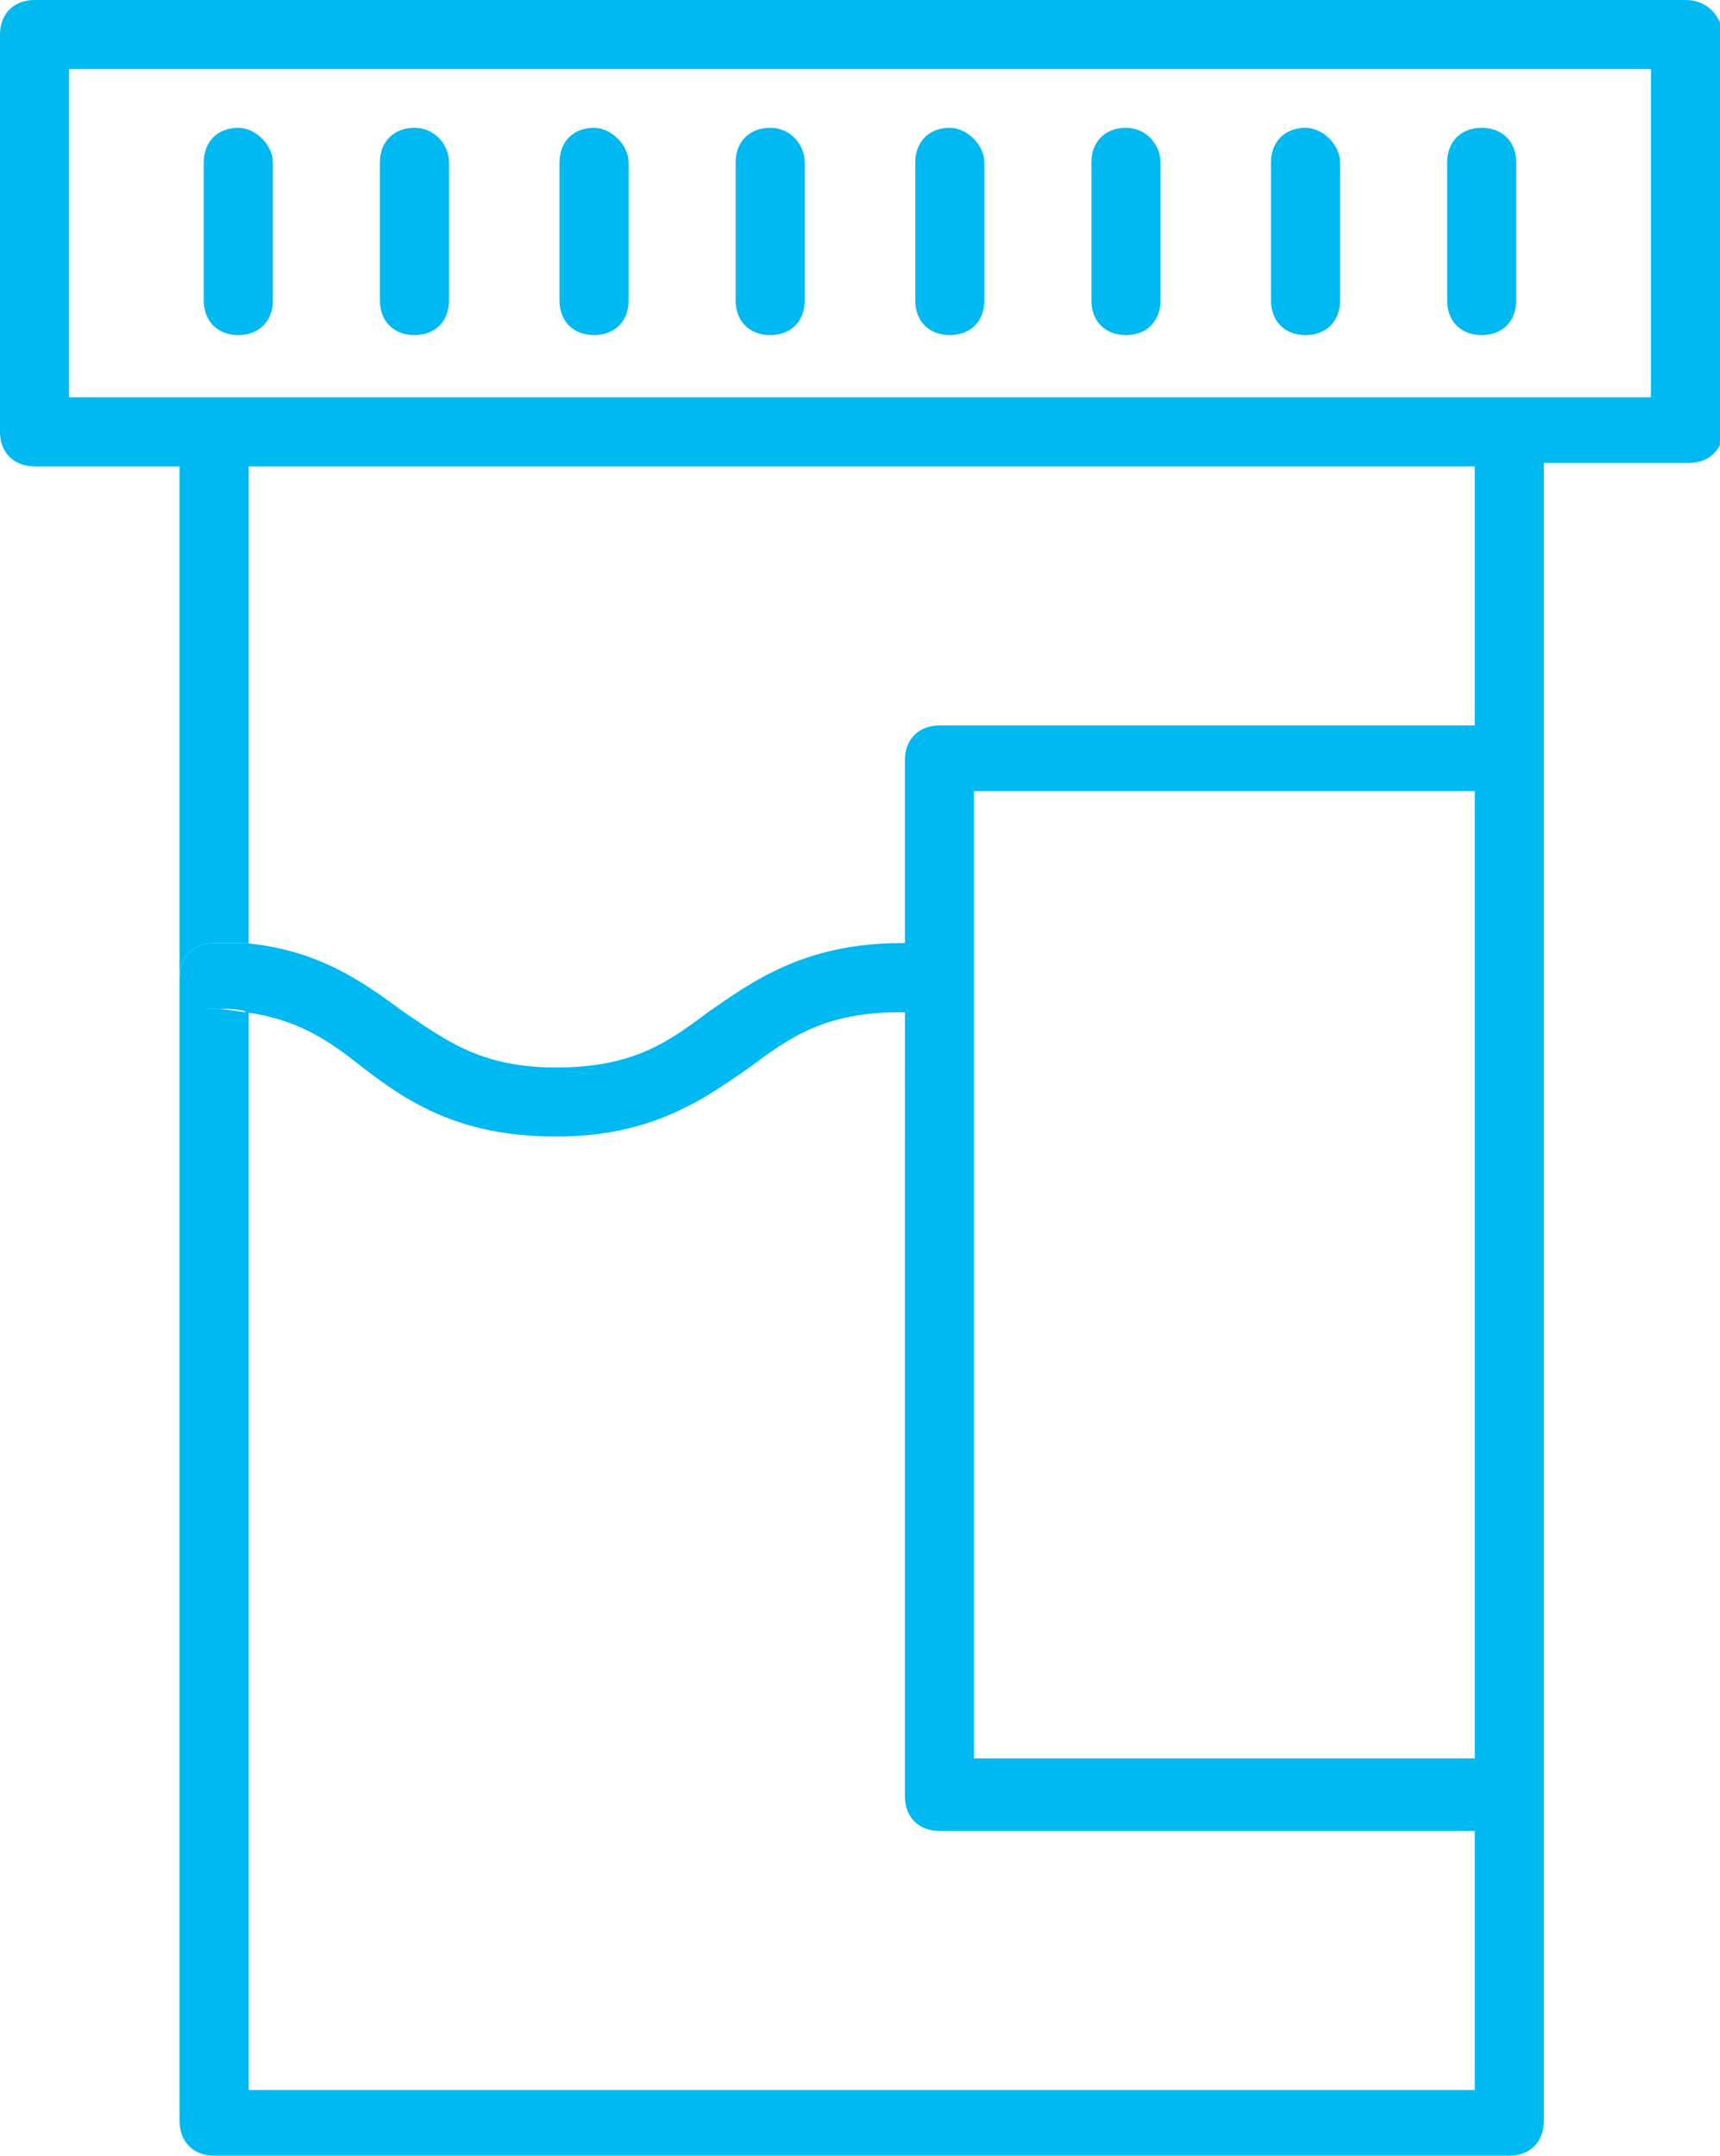 <svg xmlns="http://www.w3.org/2000/svg" width="49.8" height="62.4" viewBox="0 0 49.8 62.4"><style>.st0{fill:none;} .st1{fill:#00B9F1;}</style><path class="st0" d="M26.2 51.9V29.2h-.1c-2.2 0-3.2.8-4.4 1.6-1.3 1-2.8 2-5.6 2s-4.3-1.1-5.6-2c-1-.7-1.9-1.4-3.4-1.6v31.1h35.5v-7.5H27.2c-.6.1-1-.3-1-.9z"/><path class="st0" d="M11.7 29.3c1.2.9 2.2 1.6 4.4 1.6s3.2-.8 4.4-1.6c1.3-1 2.8-2 5.6-2h.1V22c0-.6.4-1 1-1h15.5v-7.5H7.2v13.8c2.1.2 3.4 1.1 4.5 2zM47.8 11.5V2H2v9.5H47.8zM7.9 8.7c0 .6-.4 1-1 1s-1-.4-1-1v-4c0-.6.4-1 1-1s1 .4 1 1v4zm5.1 0c0 .6-.4 1-1 1s-1-.4-1-1v-4c0-.6.4-1 1-1s1 .4 1 1v4zm5.2 0c0 .6-.4 1-1 1s-1-.4-1-1v-4c0-.6.4-1 1-1s1 .4 1 1v4zm5.1 0c0 .6-.4 1-1 1s-1-.4-1-1v-4c0-.6.4-1 1-1s1 .4 1 1v4zm5.2 0c0 .6-.4 1-1 1s-1-.4-1-1v-4c0-.6.4-1 1-1s1 .4 1 1v4zm5.1 0c0 .6-.4 1-1 1s-1-.4-1-1v-4c0-.6.4-1 1-1s1 .4 1 1v4zm5.2 0c0 .6-.4 1-1 1s-1-.4-1-1v-4c0-.6.4-1 1-1s1 .4 1 1v4zm4.1 1c-.6 0-1-.4-1-1v-4c0-.6.4-1 1-1s1 .4 1 1v4c0 .6-.4 1-1 1z"/><path class="st1" d="M6.9 3.7c-.6 0-1 .4-1 1v4c0 .6.4 1 1 1s1-.4 1-1v-4c0-.5-.5-1-1-1zM12 3.7c-.6 0-1 .4-1 1v4c0 .6.4 1 1 1s1-.4 1-1v-4c0-.5-.4-1-1-1zM17.2 3.7c-.6 0-1 .4-1 1v4c0 .6.4 1 1 1s1-.4 1-1v-4c0-.5-.5-1-1-1zM22.3 3.7c-.6 0-1 .4-1 1v4c0 .6.4 1 1 1s1-.4 1-1v-4c0-.5-.4-1-1-1zM27.5 3.7c-.6 0-1 .4-1 1v4c0 .6.4 1 1 1s1-.4 1-1v-4c0-.5-.5-1-1-1zM32.6 3.7c-.6 0-1 .4-1 1v4c0 .6.4 1 1 1s1-.4 1-1v-4c0-.5-.4-1-1-1zM37.8 3.7c-.6 0-1 .4-1 1v4c0 .6.4 1 1 1s1-.4 1-1v-4c0-.5-.5-1-1-1zM43.9 4.7c0-.6-.4-1-1-1s-1 .4-1 1v4c0 .6.4 1 1 1s1-.4 1-1v-4zM6.2 29.2c.4 0 .7 0 1 .1v-2h-1c-.6 0-1 .4-1 1s.4.9 1 .9z"/><path class="st1" d="M48.8 0H1C.4 0 0 .4 0 1v11.5c0 .6.4 1 1 1h4.2v14.8c0-.6.4-1 1-1h1V13.5h35.5V21H27.2c-.6 0-1 .4-1 1v5.3h-.1c-2.8 0-4.3 1.1-5.6 2-1.2.9-2.2 1.6-4.4 1.6s-3.2-.8-4.4-1.6c-1.1-.8-2.4-1.8-4.6-2v2c1.5.2 2.4.8 3.4 1.6 1.3 1 2.8 2 5.6 2s4.3-1.1 5.6-2c1.2-.9 2.2-1.6 4.4-1.6h.1V52c0 .6.4 1 1 1h15.5v7.5H7.2V29.3c-.3 0-.6-.1-1-.1-.6 0-1-.4-1-1v33.2c0 .6.4 1 1 1h37.5c.6 0 1-.4 1-1v-48h4.2c.6 0 1-.4 1-1V1c-.1-.6-.5-1-1.1-1zm-6.1 50.9H28.2v-28h14.5v28zm5.1-39.4H2V2h45.8v9.5z"/></svg>